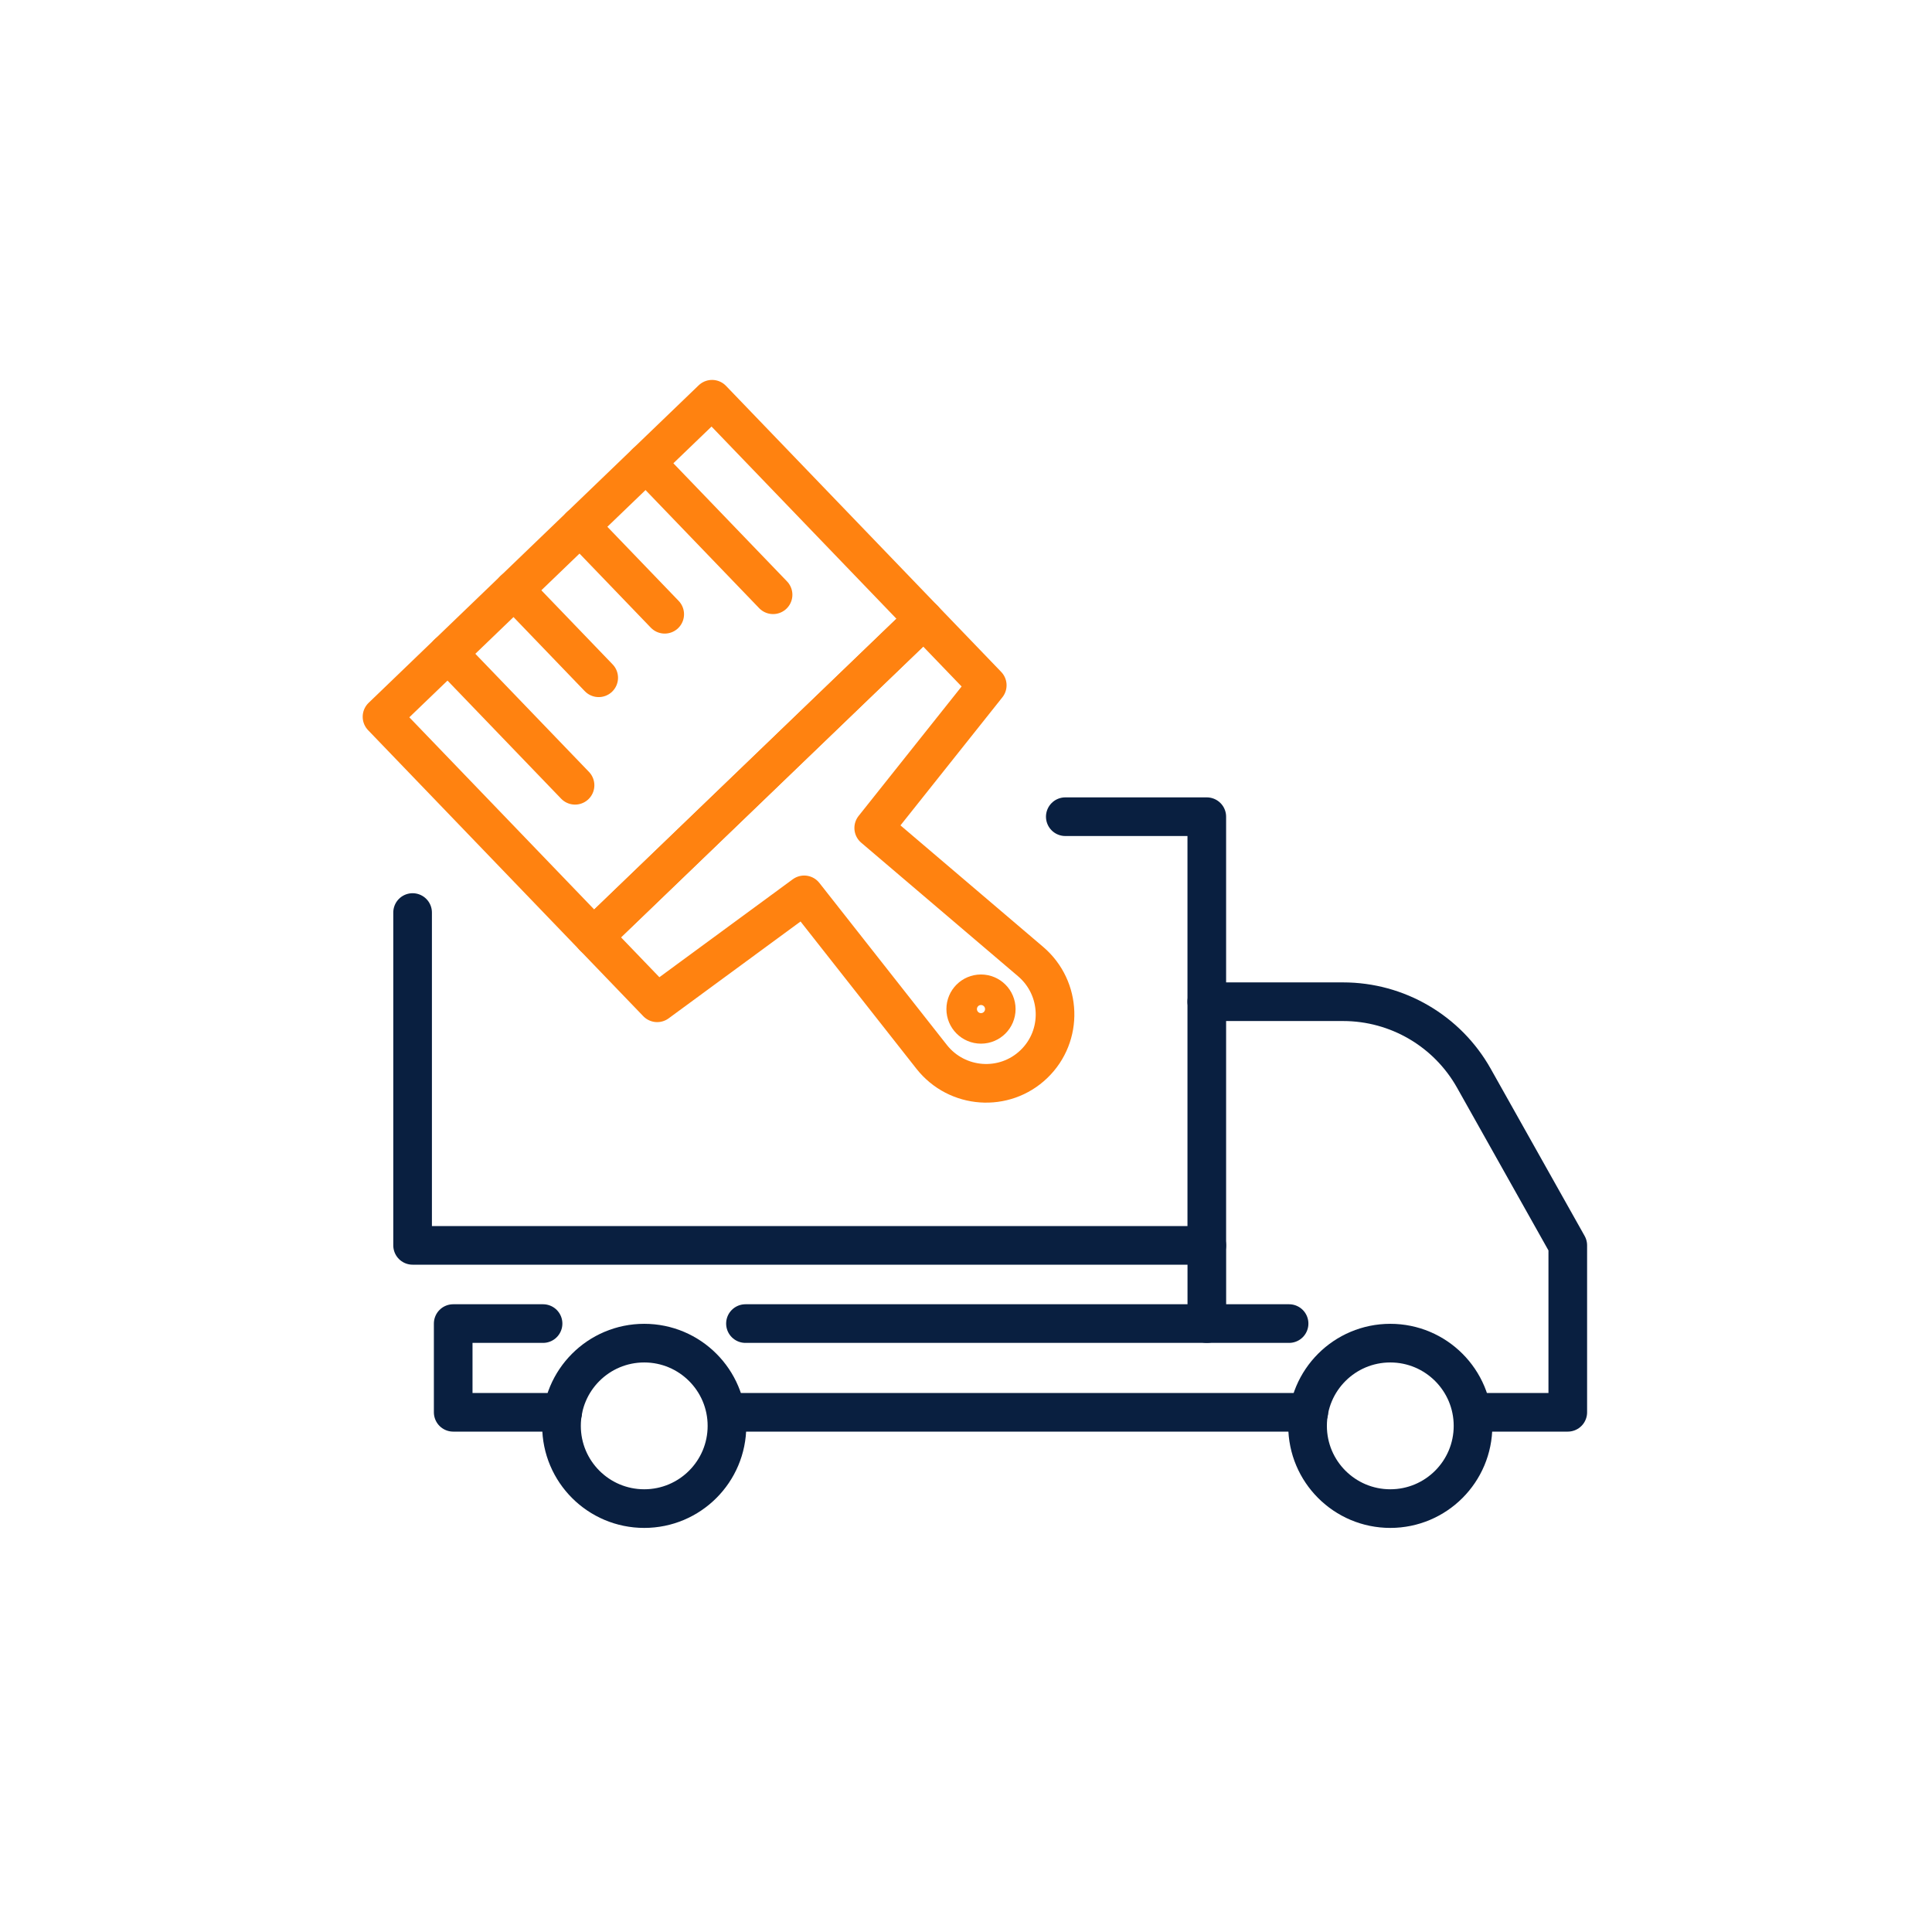 <?xml version="1.0" encoding="UTF-8"?>
<svg xmlns="http://www.w3.org/2000/svg" id="Layer_1" version="1.1" viewBox="0 0 150 150">
  <defs>
    <style> .st0 { stroke: #ff8210; } .st0, .st1 { fill: none; stroke-linecap: round; stroke-linejoin: round; stroke-width: 3px; } .st1 { stroke: #091f40; } </style>
  </defs>
  <g>
    <circle class="st1" cx="50.018" cy="110.704" r="6.423"></circle>
    <circle class="st1" cx="107.942" cy="110.704" r="6.423"></circle>
    <polyline class="st1" points="42.163 102.762 35.186 102.762 35.186 109.65 40.065 109.65 43.688 109.65"></polyline>
    <polyline class="st1" points="82.709 63.408 93.695 63.408 93.695 96.69 32.034 96.69 32.034 70.849"></polyline>
    <line class="st1" x1="56.441" y1="109.65" x2="101.613" y2="109.65"></line>
    <path class="st1" d="M114.365,109.65h7.357v-12.959l-7.289-12.976c-2.062-3.67-5.944-5.942-10.154-5.942h-10.585"></path>
    <polyline class="st1" points="93.698 96.699 93.698 102.762 57.877 102.762"></polyline>
    <line class="st1" x1="100.084" y1="102.762" x2="93.698" y2="102.762"></line>
  </g>
  <g>
    <rect class="st0" x="32.91" y="40.012" width="35.559" height="23.706" transform="translate(-21.798 49.632) rotate(-43.892)"></rect>
    <path class="st0" d="M62.437,69.478l9.9,12.581c1.964,2.486,5.647,2.758,7.936.556s2.159-5.893-.249-7.952l-12.189-10.379,8.815-11.079-.822-.854-4.109-4.271-12.813,12.326-12.813,12.326,4.109,4.271.822.854,11.412-8.38Z"></path>
    <circle class="st0" cx="76.164" cy="78.344" r="1.185"></circle>
    <line class="st0" x1="34.784" y1="50.719" x2="44.646" y2="60.969"></line>
    <line class="st0" x1="50.159" y1="35.927" x2="60.021" y2="46.177"></line>
    <line class="st0" x1="45.034" y1="40.858" x2="51.608" y2="47.691"></line>
    <line class="st0" x1="39.909" y1="45.788" x2="46.483" y2="52.622"></line>
  </g>
</svg>
